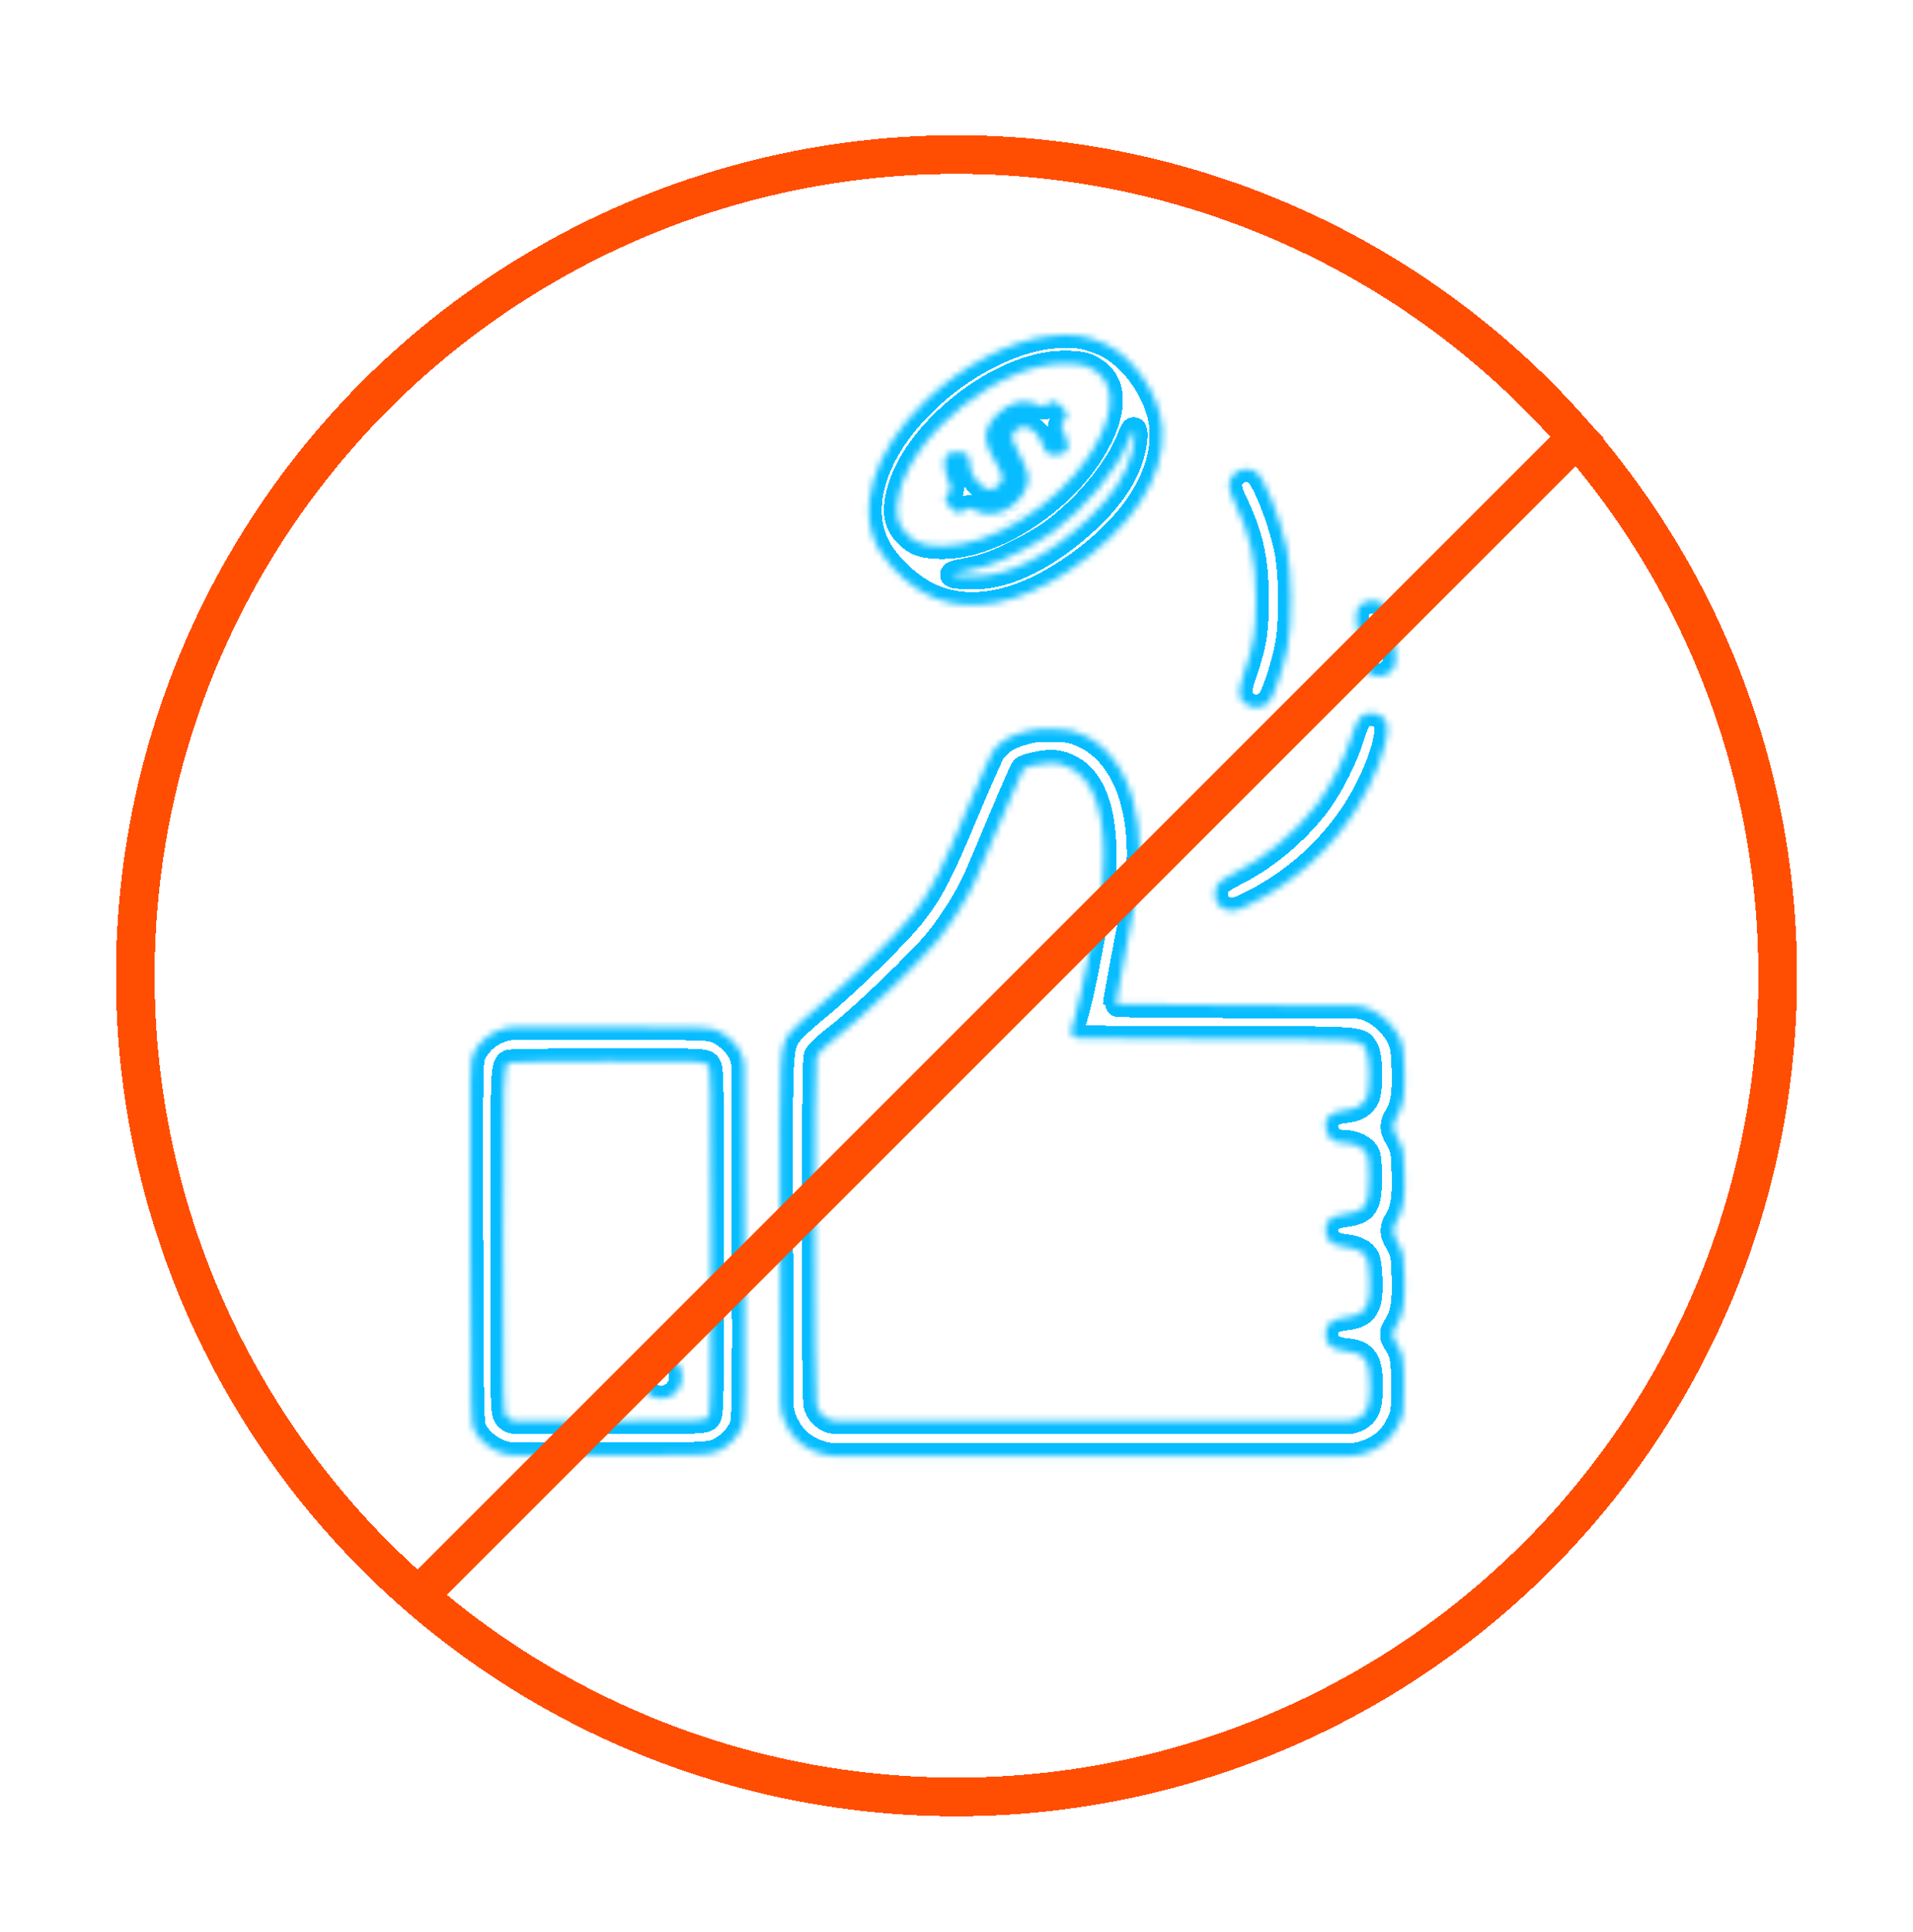 <svg width="297" height="300" viewBox="0 0 297 300" fill="none" xmlns="http://www.w3.org/2000/svg">
<g filter="url(#filter0_d_2051_227)">
<mask id="path-1-inside-1_2051_227" fill="white">
<path d="M162.695 52.209C156.722 52.951 149.344 56.818 143.831 62.09C135.426 70.09 132.642 79.546 136.804 85.851C138.777 88.871 142.074 91.652 145.074 92.844C150.965 95.175 158.154 93.745 165.749 88.738C175.586 82.222 180.991 74.037 180.451 66.513C180.099 61.428 176.045 55.441 171.559 53.375C168.667 52.05 166.37 51.732 162.695 52.209ZM168.397 56.739C168.992 56.898 169.938 57.454 170.532 57.931C173.397 60.342 172.829 65.136 169.019 70.858C163.857 78.593 153.911 84.738 146.452 84.791C143.587 84.818 142.263 84.394 140.912 83.07C139.209 81.401 138.858 79.679 139.588 76.606C141.885 67.07 155.263 56.501 165.1 56.447C166.343 56.421 167.83 56.553 168.397 56.739ZM175.802 70.063C174.991 73.533 172.64 77.136 168.965 80.579C162.749 86.381 156.425 89.559 151.128 89.507C147.587 89.48 146.966 89.189 149.452 88.765C150.56 88.553 152.209 88.182 153.1 87.891C155.83 87.043 161.073 84.341 163.532 82.54C168.586 78.752 173.262 73.162 175.208 68.5C176.018 66.487 176.072 66.434 176.153 67.335C176.208 67.838 176.045 69.083 175.802 70.063Z"/>
<path d="M157.776 62.514C155.749 63.123 153.749 65.004 153.209 66.752C152.803 68.103 153.154 69.374 154.614 71.811C155.181 72.765 155.668 73.798 155.668 74.142C155.668 74.858 154.533 76.023 153.83 76.023C152.398 76.023 150.533 73.798 150.533 72.103C150.533 70.593 150.155 70.196 148.641 70.196C147.533 70.196 147.236 70.302 146.884 70.805C146.425 71.494 146.641 73.321 147.398 75.096C147.776 75.97 147.776 76.076 147.29 76.553C146.614 77.215 146.614 77.639 147.317 78.513C148.236 79.679 148.857 79.864 149.695 79.255C150.371 78.778 150.479 78.752 151.209 79.149C152.614 79.864 153.749 79.97 155.181 79.546C157.019 79.017 158.938 77.162 159.424 75.441C159.857 73.984 159.641 73.215 158.073 70.169C157.479 69.083 157.019 68.05 157.019 67.891C157.019 67.732 157.262 67.308 157.587 66.911C158.749 65.454 160.938 66.487 161.803 68.924C162.37 70.487 162.83 70.805 164.316 70.566C165.83 70.328 166.1 69.745 165.532 67.997C165.289 67.229 164.965 66.487 164.803 66.302C164.64 66.09 164.722 65.825 165.1 65.454C165.884 64.686 165.803 64.076 164.749 63.07C163.803 62.169 163.1 62.116 162.424 62.911C162.154 63.229 161.992 63.229 161.37 62.937C160.397 62.434 158.668 62.249 157.776 62.514Z"/>
<path d="M191.585 73.613C190.558 74.619 190.558 75.652 191.612 77.851C194.126 83.07 194.991 86.858 194.991 92.977C194.991 98.036 194.666 100.102 193.207 104.288C192.045 107.652 192.18 108.711 193.828 109.559C194.855 110.062 196.072 109.877 196.936 109.082C197.666 108.42 199.18 103.996 199.909 100.42C200.639 96.897 200.585 88.685 199.774 85.136C198.666 80.156 196.315 74.302 195.045 73.321C194.072 72.58 192.531 72.712 191.585 73.613Z"/>
<path d="M211.747 93.559C210.422 94.301 210.287 95.096 210.936 98.937C211.152 100.235 211.341 101.771 211.341 102.301C211.341 103.837 212.503 104.976 214.044 104.976C215.044 104.976 215.341 104.844 216.017 104.102C216.8 103.228 216.8 103.175 216.638 101.135C216.422 98.513 215.719 94.91 215.314 94.301C214.692 93.321 212.855 92.95 211.747 93.559Z"/>
<path d="M211.233 111.307C210.801 111.705 210.341 112.711 209.855 114.301C208.855 117.585 206.585 122.089 204.585 124.764C201.233 129.214 196.315 133.32 191.423 135.704C189.261 136.79 188.639 137.453 188.639 138.751C188.639 139.916 189.018 140.552 189.991 141.055C191.153 141.638 191.666 141.559 194.072 140.393C200.882 137.029 206.585 131.916 210.611 125.559C213.341 121.215 215.395 115.89 215.395 113.109C215.395 112.314 215.233 111.864 214.719 111.387C213.855 110.513 212.179 110.486 211.233 111.307Z"/>
<path d="M159.181 113.586C156.533 114.327 155.208 115.148 154.127 116.685C153.83 117.109 152.019 121.162 150.128 125.691C146.074 135.413 144.668 138.141 141.885 141.77C139.479 144.896 131.534 152.684 126.615 156.684C124.858 158.141 123.048 159.81 122.642 160.393C121.021 162.671 121.048 162.035 121.129 192.074L121.205 217.847C121.208 218.912 121.45 219.962 121.913 220.921C122.913 223.041 124.102 224.233 126.156 225.213C127.347 225.788 128.654 226.087 129.977 226.087H209.195C210.519 226.087 211.825 225.788 213.017 225.213C215.071 224.233 216.26 223.041 217.26 220.921C217.935 219.544 217.962 219.226 217.962 215.226C217.962 210.749 217.827 210.114 216.557 208.18C216.163 207.585 216.16 206.813 216.55 206.215L216.719 205.955C217.854 204.206 218.179 202.352 218.044 198.246C217.962 194.829 217.935 194.697 216.962 192.842L216.643 192.241C216.223 191.451 216.262 190.496 216.746 189.743C217.854 188.048 218.179 186.167 218.044 182.088C217.962 178.67 217.935 178.538 216.962 176.684L216.643 176.082C216.223 175.292 216.262 174.337 216.746 173.584C217.854 171.889 218.179 170.008 218.044 165.982C217.962 163.121 217.827 162.273 217.314 161.187C216.557 159.519 214.854 157.77 213.098 156.87C212.21 156.4 211.222 156.152 210.218 156.148L192.504 156.075C181.91 156.048 173.235 155.942 173.235 155.889C173.235 155.439 175.289 144.393 175.937 141.453C178.721 128.526 175.586 117.453 168.208 114.115C166.586 113.374 165.992 113.268 163.641 113.188C161.641 113.135 160.478 113.241 159.181 113.586ZM165.803 119.042C169.478 120.711 171.343 125.32 171.343 132.791C171.343 135.996 171.208 137.241 170.532 140.552C170.073 142.724 169.289 146.777 168.775 149.558C168.262 152.34 167.424 156.022 166.911 157.77C166.687 158.519 166.495 159.227 166.355 159.798C166.144 160.659 166.57 161.162 167.457 161.186C170.535 161.271 178.607 161.32 187.991 161.32C211.963 161.32 211.125 161.267 212.071 162.962C212.773 164.234 212.773 169.611 212.071 170.671C211.368 171.73 210.503 172.181 208.882 172.366C206.341 172.631 205.341 173.743 205.936 175.677C206.287 176.896 207.287 177.478 208.963 177.478C210.26 177.478 211.665 178.194 212.206 179.121C212.449 179.518 212.557 180.79 212.557 182.909C212.557 187.28 211.99 188.127 208.666 188.551C206.558 188.842 205.801 189.478 205.801 190.988C205.801 192.551 206.747 193.372 208.828 193.611C210.584 193.823 211.665 194.352 212.179 195.279C212.638 196.127 212.828 200.683 212.449 202.008C211.99 203.65 211.125 204.286 208.99 204.551C206.693 204.816 205.801 205.531 205.801 207.147C205.801 208.763 206.747 209.557 209.017 209.769C211.936 210.061 212.692 211.2 212.692 215.226C212.692 218.034 212.341 219.173 211.233 219.994C210.654 220.424 209.952 220.657 209.23 220.657H129.889C129.154 220.657 128.443 220.393 127.885 219.915C127.318 219.464 126.912 218.829 126.75 218.14C126.372 216.604 126.399 165.055 126.75 164.048C126.939 163.518 128.02 162.485 129.966 160.975C133.885 157.929 142.804 149.373 145.452 146.141C147.668 143.413 150.047 139.678 151.371 136.79C151.83 135.837 153.641 131.572 155.398 127.334C157.181 123.095 158.722 119.546 158.857 119.413C159.262 119.016 161.668 118.46 163.1 118.433C163.992 118.407 164.911 118.619 165.803 119.042Z"/>
<path d="M77.158 160.101C75.563 160.816 74.239 162.062 73.509 163.571C72.969 164.657 72.969 165.108 73.023 192.869C73.104 219.385 73.131 221.107 73.59 222.007C74.293 223.385 75.617 224.63 77.158 225.319C78.048 225.737 79.019 225.954 80.002 225.954H94.103C109.129 225.954 109.751 225.928 111.183 225.425C112.913 224.762 114.562 223.173 115.237 221.425C115.643 220.365 115.67 217.981 115.616 192.313L115.538 165.581C115.536 164.784 115.33 164.001 114.94 163.307C114.183 161.903 112.832 160.684 111.346 160.022C110.156 159.492 109.643 159.466 94.319 159.466H80.002C79.019 159.466 78.048 159.683 77.158 160.101ZM109.886 165.32C110.373 165.85 110.4 166.697 110.4 192.71C110.4 218.723 110.373 219.57 109.886 220.1C109.373 220.657 109.265 220.657 94.292 220.657H80.087C79.535 220.657 79.013 220.403 78.671 219.968C78.104 219.253 78.104 219.173 78.104 192.789C78.104 166.141 78.131 165.558 79.023 164.975C79.185 164.869 86.076 164.763 94.346 164.763C109.292 164.763 109.373 164.763 109.886 165.32Z"/>
<path d="M100.589 211.253C98.941 212.604 98.805 214.67 100.265 216.127C102.292 218.114 105.535 217.001 105.859 214.22C106.103 212.074 104.724 210.59 102.454 210.59C101.724 210.59 101.157 210.802 100.589 211.253Z"/>
</mask>
<path d="M162.695 52.209C156.722 52.951 149.344 56.818 143.831 62.09C135.426 70.09 132.642 79.546 136.804 85.851C138.777 88.871 142.074 91.652 145.074 92.844C150.965 95.175 158.154 93.745 165.749 88.738C175.586 82.222 180.991 74.037 180.451 66.513C180.099 61.428 176.045 55.441 171.559 53.375C168.667 52.05 166.37 51.732 162.695 52.209ZM168.397 56.739C168.992 56.898 169.938 57.454 170.532 57.931C173.397 60.342 172.829 65.136 169.019 70.858C163.857 78.593 153.911 84.738 146.452 84.791C143.587 84.818 142.263 84.394 140.912 83.07C139.209 81.401 138.858 79.679 139.588 76.606C141.885 67.07 155.263 56.501 165.1 56.447C166.343 56.421 167.83 56.553 168.397 56.739ZM175.802 70.063C174.991 73.533 172.64 77.136 168.965 80.579C162.749 86.381 156.425 89.559 151.128 89.507C147.587 89.48 146.966 89.189 149.452 88.765C150.56 88.553 152.209 88.182 153.1 87.891C155.83 87.043 161.073 84.341 163.532 82.54C168.586 78.752 173.262 73.162 175.208 68.5C176.018 66.487 176.072 66.434 176.153 67.335C176.208 67.838 176.045 69.083 175.802 70.063Z" fill="white" fill-opacity="0.01" shape-rendering="crispEdges"/>
<path d="M157.776 62.514C155.749 63.123 153.749 65.004 153.209 66.752C152.803 68.103 153.154 69.374 154.614 71.811C155.181 72.765 155.668 73.798 155.668 74.142C155.668 74.858 154.533 76.023 153.83 76.023C152.398 76.023 150.533 73.798 150.533 72.103C150.533 70.593 150.155 70.196 148.641 70.196C147.533 70.196 147.236 70.302 146.884 70.805C146.425 71.494 146.641 73.321 147.398 75.096C147.776 75.97 147.776 76.076 147.29 76.553C146.614 77.215 146.614 77.639 147.317 78.513C148.236 79.679 148.857 79.864 149.695 79.255C150.371 78.778 150.479 78.752 151.209 79.149C152.614 79.864 153.749 79.97 155.181 79.546C157.019 79.017 158.938 77.162 159.424 75.441C159.857 73.984 159.641 73.215 158.073 70.169C157.479 69.083 157.019 68.05 157.019 67.891C157.019 67.732 157.262 67.308 157.587 66.911C158.749 65.454 160.938 66.487 161.803 68.924C162.37 70.487 162.83 70.805 164.316 70.566C165.83 70.328 166.1 69.745 165.532 67.997C165.289 67.229 164.965 66.487 164.803 66.302C164.64 66.09 164.722 65.825 165.1 65.454C165.884 64.686 165.803 64.076 164.749 63.07C163.803 62.169 163.1 62.116 162.424 62.911C162.154 63.229 161.992 63.229 161.37 62.937C160.397 62.434 158.668 62.249 157.776 62.514Z" fill="white" fill-opacity="0.01" shape-rendering="crispEdges"/>
<path d="M191.585 73.613C190.558 74.619 190.558 75.652 191.612 77.851C194.126 83.07 194.991 86.858 194.991 92.977C194.991 98.036 194.666 100.102 193.207 104.288C192.045 107.652 192.18 108.711 193.828 109.559C194.855 110.062 196.072 109.877 196.936 109.082C197.666 108.42 199.18 103.996 199.909 100.42C200.639 96.897 200.585 88.685 199.774 85.136C198.666 80.156 196.315 74.302 195.045 73.321C194.072 72.58 192.531 72.712 191.585 73.613Z" fill="white" fill-opacity="0.01" shape-rendering="crispEdges"/>
<path d="M211.747 93.559C210.422 94.301 210.287 95.096 210.936 98.937C211.152 100.235 211.341 101.771 211.341 102.301C211.341 103.837 212.503 104.976 214.044 104.976C215.044 104.976 215.341 104.844 216.017 104.102C216.8 103.228 216.8 103.175 216.638 101.135C216.422 98.513 215.719 94.91 215.314 94.301C214.692 93.321 212.855 92.95 211.747 93.559Z" fill="white" fill-opacity="0.01" shape-rendering="crispEdges"/>
<path d="M211.233 111.307C210.801 111.705 210.341 112.711 209.855 114.301C208.855 117.585 206.585 122.089 204.585 124.764C201.233 129.214 196.315 133.32 191.423 135.704C189.261 136.79 188.639 137.453 188.639 138.751C188.639 139.916 189.018 140.552 189.991 141.055C191.153 141.638 191.666 141.559 194.072 140.393C200.882 137.029 206.585 131.916 210.611 125.559C213.341 121.215 215.395 115.89 215.395 113.109C215.395 112.314 215.233 111.864 214.719 111.387C213.855 110.513 212.179 110.486 211.233 111.307Z" fill="white" fill-opacity="0.01" shape-rendering="crispEdges"/>
<path d="M159.181 113.586C156.533 114.327 155.208 115.148 154.127 116.685C153.83 117.109 152.019 121.162 150.128 125.691C146.074 135.413 144.668 138.141 141.885 141.77C139.479 144.896 131.534 152.684 126.615 156.684C124.858 158.141 123.048 159.81 122.642 160.393C121.021 162.671 121.048 162.035 121.129 192.074L121.205 217.847C121.208 218.912 121.45 219.962 121.913 220.921C122.913 223.041 124.102 224.233 126.156 225.213C127.347 225.788 128.654 226.087 129.977 226.087H209.195C210.519 226.087 211.825 225.788 213.017 225.213C215.071 224.233 216.26 223.041 217.26 220.921C217.935 219.544 217.962 219.226 217.962 215.226C217.962 210.749 217.827 210.114 216.557 208.18C216.163 207.585 216.16 206.813 216.55 206.215L216.719 205.955C217.854 204.206 218.179 202.352 218.044 198.246C217.962 194.829 217.935 194.697 216.962 192.842L216.643 192.241C216.223 191.451 216.262 190.496 216.746 189.743C217.854 188.048 218.179 186.167 218.044 182.088C217.962 178.67 217.935 178.538 216.962 176.684L216.643 176.082C216.223 175.292 216.262 174.337 216.746 173.584C217.854 171.889 218.179 170.008 218.044 165.982C217.962 163.121 217.827 162.273 217.314 161.187C216.557 159.519 214.854 157.77 213.098 156.87C212.21 156.4 211.222 156.152 210.218 156.148L192.504 156.075C181.91 156.048 173.235 155.942 173.235 155.889C173.235 155.439 175.289 144.393 175.937 141.453C178.721 128.526 175.586 117.453 168.208 114.115C166.586 113.374 165.992 113.268 163.641 113.188C161.641 113.135 160.478 113.241 159.181 113.586ZM165.803 119.042C169.478 120.711 171.343 125.32 171.343 132.791C171.343 135.996 171.208 137.241 170.532 140.552C170.073 142.724 169.289 146.777 168.775 149.558C168.262 152.34 167.424 156.022 166.911 157.77C166.687 158.519 166.495 159.227 166.355 159.798C166.144 160.659 166.57 161.162 167.457 161.186C170.535 161.271 178.607 161.32 187.991 161.32C211.963 161.32 211.125 161.267 212.071 162.962C212.773 164.234 212.773 169.611 212.071 170.671C211.368 171.73 210.503 172.181 208.882 172.366C206.341 172.631 205.341 173.743 205.936 175.677C206.287 176.896 207.287 177.478 208.963 177.478C210.26 177.478 211.665 178.194 212.206 179.121C212.449 179.518 212.557 180.79 212.557 182.909C212.557 187.28 211.99 188.127 208.666 188.551C206.558 188.842 205.801 189.478 205.801 190.988C205.801 192.551 206.747 193.372 208.828 193.611C210.584 193.823 211.665 194.352 212.179 195.279C212.638 196.127 212.828 200.683 212.449 202.008C211.99 203.65 211.125 204.286 208.99 204.551C206.693 204.816 205.801 205.531 205.801 207.147C205.801 208.763 206.747 209.557 209.017 209.769C211.936 210.061 212.692 211.2 212.692 215.226C212.692 218.034 212.341 219.173 211.233 219.994C210.654 220.424 209.952 220.657 209.23 220.657H129.889C129.154 220.657 128.443 220.393 127.885 219.915C127.318 219.464 126.912 218.829 126.75 218.14C126.372 216.604 126.399 165.055 126.75 164.048C126.939 163.518 128.02 162.485 129.966 160.975C133.885 157.929 142.804 149.373 145.452 146.141C147.668 143.413 150.047 139.678 151.371 136.79C151.83 135.837 153.641 131.572 155.398 127.334C157.181 123.095 158.722 119.546 158.857 119.413C159.262 119.016 161.668 118.46 163.1 118.433C163.992 118.407 164.911 118.619 165.803 119.042Z" fill="white" fill-opacity="0.01" shape-rendering="crispEdges"/>
<path d="M77.158 160.101C75.563 160.816 74.239 162.062 73.509 163.571C72.969 164.657 72.969 165.108 73.023 192.869C73.104 219.385 73.131 221.107 73.59 222.007C74.293 223.385 75.617 224.63 77.158 225.319C78.048 225.737 79.019 225.954 80.002 225.954H94.103C109.129 225.954 109.751 225.928 111.183 225.425C112.913 224.762 114.562 223.173 115.237 221.425C115.643 220.365 115.67 217.981 115.616 192.313L115.538 165.581C115.536 164.784 115.33 164.001 114.94 163.307C114.183 161.903 112.832 160.684 111.346 160.022C110.156 159.492 109.643 159.466 94.319 159.466H80.002C79.019 159.466 78.048 159.683 77.158 160.101ZM109.886 165.32C110.373 165.85 110.4 166.697 110.4 192.71C110.4 218.723 110.373 219.57 109.886 220.1C109.373 220.657 109.265 220.657 94.292 220.657H80.087C79.535 220.657 79.013 220.403 78.671 219.968C78.104 219.253 78.104 219.173 78.104 192.789C78.104 166.141 78.131 165.558 79.023 164.975C79.185 164.869 86.076 164.763 94.346 164.763C109.292 164.763 109.373 164.763 109.886 165.32Z" fill="white" fill-opacity="0.01" shape-rendering="crispEdges"/>
<path d="M100.589 211.253C98.941 212.604 98.805 214.67 100.265 216.127C102.292 218.114 105.535 217.001 105.859 214.22C106.103 212.074 104.724 210.59 102.454 210.59C101.724 210.59 101.157 210.802 100.589 211.253Z" fill="white" fill-opacity="0.01" shape-rendering="crispEdges"/>
<path d="M162.695 52.209C156.722 52.951 149.344 56.818 143.831 62.09C135.426 70.09 132.642 79.546 136.804 85.851C138.777 88.871 142.074 91.652 145.074 92.844C150.965 95.175 158.154 93.745 165.749 88.738C175.586 82.222 180.991 74.037 180.451 66.513C180.099 61.428 176.045 55.441 171.559 53.375C168.667 52.05 166.37 51.732 162.695 52.209ZM168.397 56.739C168.992 56.898 169.938 57.454 170.532 57.931C173.397 60.342 172.829 65.136 169.019 70.858C163.857 78.593 153.911 84.738 146.452 84.791C143.587 84.818 142.263 84.394 140.912 83.07C139.209 81.401 138.858 79.679 139.588 76.606C141.885 67.07 155.263 56.501 165.1 56.447C166.343 56.421 167.83 56.553 168.397 56.739ZM175.802 70.063C174.991 73.533 172.64 77.136 168.965 80.579C162.749 86.381 156.425 89.559 151.128 89.507C147.587 89.48 146.966 89.189 149.452 88.765C150.56 88.553 152.209 88.182 153.1 87.891C155.83 87.043 161.073 84.341 163.532 82.54C168.586 78.752 173.262 73.162 175.208 68.5C176.018 66.487 176.072 66.434 176.153 67.335C176.208 67.838 176.045 69.083 175.802 70.063Z" stroke="#05BCFF" stroke-width="4" shape-rendering="crispEdges" mask="url(#path-1-inside-1_2051_227)"/>
<path d="M157.776 62.514C155.749 63.123 153.749 65.004 153.209 66.752C152.803 68.103 153.154 69.374 154.614 71.811C155.181 72.765 155.668 73.798 155.668 74.142C155.668 74.858 154.533 76.023 153.83 76.023C152.398 76.023 150.533 73.798 150.533 72.103C150.533 70.593 150.155 70.196 148.641 70.196C147.533 70.196 147.236 70.302 146.884 70.805C146.425 71.494 146.641 73.321 147.398 75.096C147.776 75.97 147.776 76.076 147.29 76.553C146.614 77.215 146.614 77.639 147.317 78.513C148.236 79.679 148.857 79.864 149.695 79.255C150.371 78.778 150.479 78.752 151.209 79.149C152.614 79.864 153.749 79.97 155.181 79.546C157.019 79.017 158.938 77.162 159.424 75.441C159.857 73.984 159.641 73.215 158.073 70.169C157.479 69.083 157.019 68.05 157.019 67.891C157.019 67.732 157.262 67.308 157.587 66.911C158.749 65.454 160.938 66.487 161.803 68.924C162.37 70.487 162.83 70.805 164.316 70.566C165.83 70.328 166.1 69.745 165.532 67.997C165.289 67.229 164.965 66.487 164.803 66.302C164.64 66.09 164.722 65.825 165.1 65.454C165.884 64.686 165.803 64.076 164.749 63.07C163.803 62.169 163.1 62.116 162.424 62.911C162.154 63.229 161.992 63.229 161.37 62.937C160.397 62.434 158.668 62.249 157.776 62.514Z" stroke="#05BCFF" stroke-width="4" shape-rendering="crispEdges" mask="url(#path-1-inside-1_2051_227)"/>
<path d="M191.585 73.613C190.558 74.619 190.558 75.652 191.612 77.851C194.126 83.07 194.991 86.858 194.991 92.977C194.991 98.036 194.666 100.102 193.207 104.288C192.045 107.652 192.18 108.711 193.828 109.559C194.855 110.062 196.072 109.877 196.936 109.082C197.666 108.42 199.18 103.996 199.909 100.42C200.639 96.897 200.585 88.685 199.774 85.136C198.666 80.156 196.315 74.302 195.045 73.321C194.072 72.58 192.531 72.712 191.585 73.613Z" stroke="#05BCFF" stroke-width="4" shape-rendering="crispEdges" mask="url(#path-1-inside-1_2051_227)"/>
<path d="M211.747 93.559C210.422 94.301 210.287 95.096 210.936 98.937C211.152 100.235 211.341 101.771 211.341 102.301C211.341 103.837 212.503 104.976 214.044 104.976C215.044 104.976 215.341 104.844 216.017 104.102C216.8 103.228 216.8 103.175 216.638 101.135C216.422 98.513 215.719 94.91 215.314 94.301C214.692 93.321 212.855 92.95 211.747 93.559Z" stroke="#05BCFF" stroke-width="4" shape-rendering="crispEdges" mask="url(#path-1-inside-1_2051_227)"/>
<path d="M211.233 111.307C210.801 111.705 210.341 112.711 209.855 114.301C208.855 117.585 206.585 122.089 204.585 124.764C201.233 129.214 196.315 133.32 191.423 135.704C189.261 136.79 188.639 137.453 188.639 138.751C188.639 139.916 189.018 140.552 189.991 141.055C191.153 141.638 191.666 141.559 194.072 140.393C200.882 137.029 206.585 131.916 210.611 125.559C213.341 121.215 215.395 115.89 215.395 113.109C215.395 112.314 215.233 111.864 214.719 111.387C213.855 110.513 212.179 110.486 211.233 111.307Z" stroke="#05BCFF" stroke-width="4" shape-rendering="crispEdges" mask="url(#path-1-inside-1_2051_227)"/>
<path d="M159.181 113.586C156.533 114.327 155.208 115.148 154.127 116.685C153.83 117.109 152.019 121.162 150.128 125.691C146.074 135.413 144.668 138.141 141.885 141.77C139.479 144.896 131.534 152.684 126.615 156.684C124.858 158.141 123.048 159.81 122.642 160.393C121.021 162.671 121.048 162.035 121.129 192.074L121.205 217.847C121.208 218.912 121.45 219.962 121.913 220.921C122.913 223.041 124.102 224.233 126.156 225.213C127.347 225.788 128.654 226.087 129.977 226.087H209.195C210.519 226.087 211.825 225.788 213.017 225.213C215.071 224.233 216.26 223.041 217.26 220.921C217.935 219.544 217.962 219.226 217.962 215.226C217.962 210.749 217.827 210.114 216.557 208.18C216.163 207.585 216.16 206.813 216.55 206.215L216.719 205.955C217.854 204.206 218.179 202.352 218.044 198.246C217.962 194.829 217.935 194.697 216.962 192.842L216.643 192.241C216.223 191.451 216.262 190.496 216.746 189.743C217.854 188.048 218.179 186.167 218.044 182.088C217.962 178.67 217.935 178.538 216.962 176.684L216.643 176.082C216.223 175.292 216.262 174.337 216.746 173.584C217.854 171.889 218.179 170.008 218.044 165.982C217.962 163.121 217.827 162.273 217.314 161.187C216.557 159.519 214.854 157.77 213.098 156.87C212.21 156.4 211.222 156.152 210.218 156.148L192.504 156.075C181.91 156.048 173.235 155.942 173.235 155.889C173.235 155.439 175.289 144.393 175.937 141.453C178.721 128.526 175.586 117.453 168.208 114.115C166.586 113.374 165.992 113.268 163.641 113.188C161.641 113.135 160.478 113.241 159.181 113.586ZM165.803 119.042C169.478 120.711 171.343 125.32 171.343 132.791C171.343 135.996 171.208 137.241 170.532 140.552C170.073 142.724 169.289 146.777 168.775 149.558C168.262 152.34 167.424 156.022 166.911 157.77C166.687 158.519 166.495 159.227 166.355 159.798C166.144 160.659 166.57 161.162 167.457 161.186C170.535 161.271 178.607 161.32 187.991 161.32C211.963 161.32 211.125 161.267 212.071 162.962C212.773 164.234 212.773 169.611 212.071 170.671C211.368 171.73 210.503 172.181 208.882 172.366C206.341 172.631 205.341 173.743 205.936 175.677C206.287 176.896 207.287 177.478 208.963 177.478C210.26 177.478 211.665 178.194 212.206 179.121C212.449 179.518 212.557 180.79 212.557 182.909C212.557 187.28 211.99 188.127 208.666 188.551C206.558 188.842 205.801 189.478 205.801 190.988C205.801 192.551 206.747 193.372 208.828 193.611C210.584 193.823 211.665 194.352 212.179 195.279C212.638 196.127 212.828 200.683 212.449 202.008C211.99 203.65 211.125 204.286 208.99 204.551C206.693 204.816 205.801 205.531 205.801 207.147C205.801 208.763 206.747 209.557 209.017 209.769C211.936 210.061 212.692 211.2 212.692 215.226C212.692 218.034 212.341 219.173 211.233 219.994C210.654 220.424 209.952 220.657 209.23 220.657H129.889C129.154 220.657 128.443 220.393 127.885 219.915C127.318 219.464 126.912 218.829 126.75 218.14C126.372 216.604 126.399 165.055 126.75 164.048C126.939 163.518 128.02 162.485 129.966 160.975C133.885 157.929 142.804 149.373 145.452 146.141C147.668 143.413 150.047 139.678 151.371 136.79C151.83 135.837 153.641 131.572 155.398 127.334C157.181 123.095 158.722 119.546 158.857 119.413C159.262 119.016 161.668 118.46 163.1 118.433C163.992 118.407 164.911 118.619 165.803 119.042Z" stroke="#05BCFF" stroke-width="4" shape-rendering="crispEdges" mask="url(#path-1-inside-1_2051_227)"/>
<path d="M77.158 160.101C75.563 160.816 74.239 162.062 73.509 163.571C72.969 164.657 72.969 165.108 73.023 192.869C73.104 219.385 73.131 221.107 73.59 222.007C74.293 223.385 75.617 224.63 77.158 225.319C78.048 225.737 79.019 225.954 80.002 225.954H94.103C109.129 225.954 109.751 225.928 111.183 225.425C112.913 224.762 114.562 223.173 115.237 221.425C115.643 220.365 115.67 217.981 115.616 192.313L115.538 165.581C115.536 164.784 115.33 164.001 114.94 163.307C114.183 161.903 112.832 160.684 111.346 160.022C110.156 159.492 109.643 159.466 94.319 159.466H80.002C79.019 159.466 78.048 159.683 77.158 160.101ZM109.886 165.32C110.373 165.85 110.4 166.697 110.4 192.71C110.4 218.723 110.373 219.57 109.886 220.1C109.373 220.657 109.265 220.657 94.292 220.657H80.087C79.535 220.657 79.013 220.403 78.671 219.968C78.104 219.253 78.104 219.173 78.104 192.789C78.104 166.141 78.131 165.558 79.023 164.975C79.185 164.869 86.076 164.763 94.346 164.763C109.292 164.763 109.373 164.763 109.886 165.32Z" stroke="#05BCFF" stroke-width="4" shape-rendering="crispEdges" mask="url(#path-1-inside-1_2051_227)"/>
<path d="M100.589 211.253C98.941 212.604 98.805 214.67 100.265 216.127C102.292 218.114 105.535 217.001 105.859 214.22C106.103 212.074 104.724 210.59 102.454 210.59C101.724 210.59 101.157 210.802 100.589 211.253Z" stroke="#05BCFF" stroke-width="4" shape-rendering="crispEdges" mask="url(#path-1-inside-1_2051_227)"/>
</g>
<g filter="url(#filter1_d_2051_227)">
<circle cx="148.5" cy="151.5" r="130.5" fill="white" fill-opacity="0.01" shape-rendering="crispEdges"/>
<circle cx="148.5" cy="151.5" r="127.5" stroke="#FF4D01" stroke-width="6" shape-rendering="crispEdges"/>
</g>
<g filter="url(#filter2_d_2051_227)">
<line x1="63.879" y1="248.879" x2="246.879" y2="65.879" stroke="#FF4D01" stroke-width="6"/>
</g>
<defs>
<filter id="filter0_d_2051_227" x="54.6" y="33.6" width="181.872" height="210.887" filterUnits="userSpaceOnUse" color-interpolation-filters="sRGB">
<feFlood flood-opacity="0" result="BackgroundImageFix"/>
<feColorMatrix in="SourceAlpha" type="matrix" values="0 0 0 0 0 0 0 0 0 0 0 0 0 0 0 0 0 0 127 0" result="hardAlpha"/>
<feOffset/>
<feGaussianBlur stdDeviation="9.2"/>
<feComposite in2="hardAlpha" operator="out"/>
<feColorMatrix type="matrix" values="0 0 0 0 0.02 0 0 0 0 0.737 0 0 0 0 1 0 0 0 1 0"/>
<feBlend mode="normal" in2="BackgroundImageFix" result="effect1_dropShadow_2051_227"/>
<feBlend mode="normal" in="SourceGraphic" in2="effect1_dropShadow_2051_227" result="shape"/>
</filter>
<filter id="filter1_d_2051_227" x="0.4" y="3.4" width="296.2" height="296.2" filterUnits="userSpaceOnUse" color-interpolation-filters="sRGB">
<feFlood flood-opacity="0" result="BackgroundImageFix"/>
<feColorMatrix in="SourceAlpha" type="matrix" values="0 0 0 0 0 0 0 0 0 0 0 0 0 0 0 0 0 0 127 0" result="hardAlpha"/>
<feOffset/>
<feGaussianBlur stdDeviation="8.8"/>
<feComposite in2="hardAlpha" operator="out"/>
<feColorMatrix type="matrix" values="0 0 0 0 1 0 0 0 0 0.302 0 0 0 0 0.004 0 0 0 1 0"/>
<feBlend mode="normal" in2="BackgroundImageFix" result="effect1_dropShadow_2051_227"/>
<feBlend mode="normal" in="SourceGraphic" in2="effect1_dropShadow_2051_227" result="shape"/>
</filter>
<filter id="filter2_d_2051_227" x="44.157" y="46.157" width="222.443" height="222.443" filterUnits="userSpaceOnUse" color-interpolation-filters="sRGB">
<feFlood flood-opacity="0" result="BackgroundImageFix"/>
<feColorMatrix in="SourceAlpha" type="matrix" values="0 0 0 0 0 0 0 0 0 0 0 0 0 0 0 0 0 0 127 0" result="hardAlpha"/>
<feOffset/>
<feGaussianBlur stdDeviation="8.8"/>
<feComposite in2="hardAlpha" operator="out"/>
<feColorMatrix type="matrix" values="0 0 0 0 1 0 0 0 0 0.302 0 0 0 0 0.004 0 0 0 1 0"/>
<feBlend mode="normal" in2="BackgroundImageFix" result="effect1_dropShadow_2051_227"/>
<feBlend mode="normal" in="SourceGraphic" in2="effect1_dropShadow_2051_227" result="shape"/>
</filter>
</defs>
</svg>
